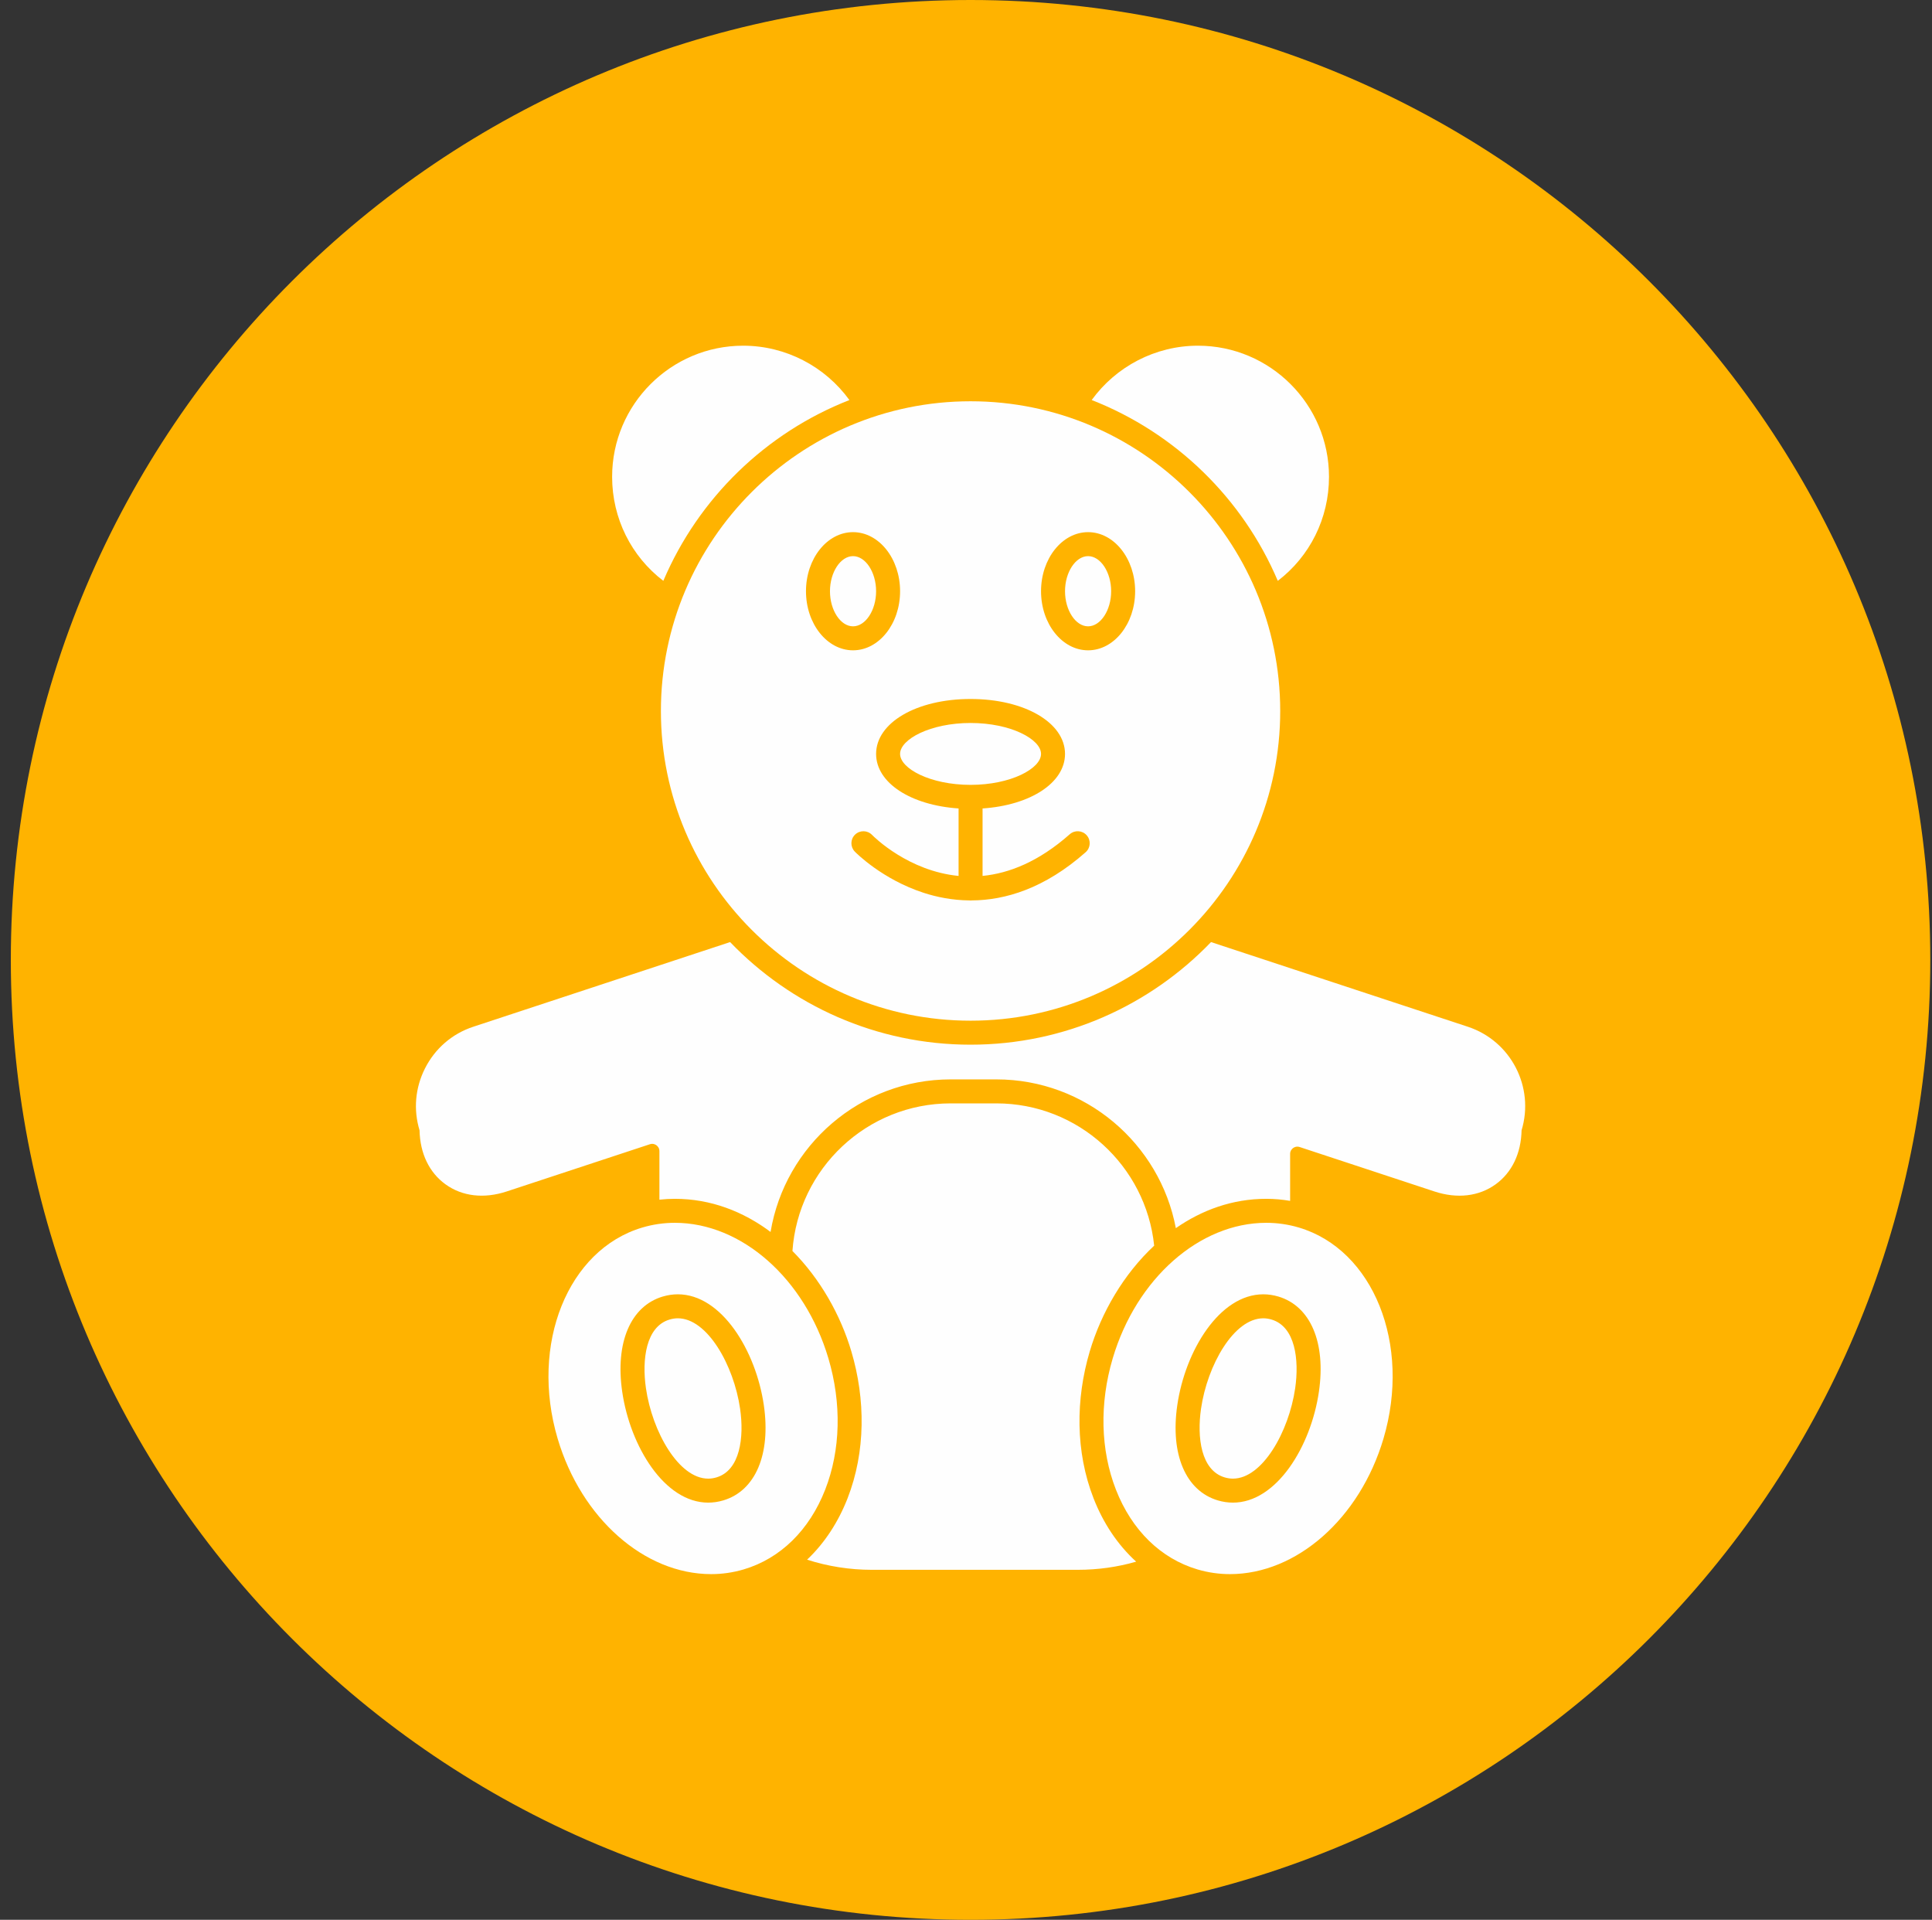 <svg width="154" height="153" viewBox="0 0 154 153" fill="none" xmlns="http://www.w3.org/2000/svg">
<rect x="0" y="0" width="154" height="153" fill="#333333" stroke="none"/>
<g clip-path="url(#clip0_60_1961)">
<path d="M77.364 153C119.613 153 153.864 118.75 153.864 76.5C153.864 34.25 119.613 -0 77.364 -0C35.114 -0 0.863 34.25 0.863 76.5C0.863 118.75 35.114 153 77.364 153Z" fill="#FFB300"/>
<path fill-rule="evenodd" clip-rule="evenodd" d="M77.364 81.344C63.754 81.344 52.681 70.271 52.681 56.662C52.681 43.051 63.754 31.979 77.364 31.979C90.973 31.979 102.046 43.051 102.046 56.662C102.046 70.272 90.973 81.344 77.364 81.344ZM67.995 51.827C65.927 51.827 64.245 49.715 64.245 47.118C64.245 44.522 65.927 42.41 67.995 42.41C70.063 42.41 71.746 44.522 71.746 47.118C71.746 49.715 70.063 51.827 67.995 51.827ZM77.266 71.759C75.899 71.745 74.669 71.492 73.628 71.154C70.317 70.079 68.225 67.959 68.137 67.869C67.769 67.49 67.776 66.885 68.155 66.517C68.532 66.149 69.137 66.156 69.506 66.533C69.691 66.721 72.412 69.419 76.408 69.807V64.43C72.599 64.173 69.834 62.391 69.834 60.084C69.834 57.588 73.071 55.706 77.364 55.706C81.656 55.706 84.893 57.588 84.893 60.084C84.893 62.39 82.128 64.173 78.32 64.43V69.806C80.431 69.599 82.796 68.675 85.271 66.485C85.667 66.135 86.271 66.172 86.621 66.568C86.971 66.963 86.934 67.567 86.538 67.917C83.253 70.823 80.106 71.743 77.458 71.759C77.427 71.762 77.395 71.764 77.364 71.764C77.331 71.764 77.298 71.762 77.266 71.759ZM77.364 57.618C74.148 57.618 71.746 58.92 71.746 60.083C71.746 61.248 74.148 62.55 77.364 62.55C80.579 62.55 82.981 61.248 82.981 60.083C82.981 58.92 80.579 57.618 77.364 57.618ZM86.731 51.827C84.663 51.827 82.981 49.715 82.981 47.118C82.981 44.522 84.663 42.41 86.731 42.41C88.799 42.41 90.482 44.522 90.482 47.118C90.482 49.715 88.8 51.827 86.731 51.827ZM86.731 44.322C85.735 44.322 84.893 45.603 84.893 47.118C84.893 48.634 85.735 49.915 86.731 49.915C87.728 49.915 88.57 48.634 88.57 47.118C88.57 45.603 87.728 44.322 86.731 44.322ZM67.995 44.322C66.999 44.322 66.157 45.603 66.157 47.118C66.157 48.634 66.999 49.915 67.995 49.915C68.992 49.915 69.834 48.634 69.834 47.118C69.834 45.603 68.992 44.322 67.995 44.322Z" fill="#FEFEFE"/>
<path fill-rule="evenodd" clip-rule="evenodd" d="M52.874 46.291C50.331 44.351 48.792 41.324 48.792 37.997C48.792 32.236 53.478 27.55 59.238 27.55C62.639 27.55 65.774 29.214 67.707 31.882C61.037 34.49 55.669 39.716 52.874 46.291Z" fill="#FEFEFE"/>
<path fill-rule="evenodd" clip-rule="evenodd" d="M87.019 31.881C88.953 29.213 92.088 27.55 95.489 27.55C101.249 27.55 105.935 32.236 105.935 37.997C105.935 41.324 104.396 44.351 101.853 46.291C99.058 39.716 93.69 34.489 87.019 31.881Z" fill="#FEFEFE"/>
<path fill-rule="evenodd" clip-rule="evenodd" d="M85.924 125.106H69.474C67.731 125.106 65.991 124.83 64.333 124.299C65.74 122.969 66.825 121.287 67.559 119.409C69.01 115.692 68.991 111.507 67.864 107.708C66.994 104.771 65.366 101.908 63.166 99.698C63.621 93.135 69.105 87.934 75.782 87.934H79.42C85.951 87.934 91.342 92.912 91.999 99.273C89.576 101.534 87.79 104.579 86.862 107.707C85.736 111.507 85.716 115.691 87.168 119.409C87.93 121.362 89.074 123.103 90.564 124.457C89.065 124.888 87.513 125.106 85.924 125.106ZM52.562 95.609V91.739C52.562 91.473 52.395 91.323 52.323 91.271C52.234 91.207 52.047 91.11 51.804 91.19L40.39 94.953C38.576 95.55 36.843 95.348 35.509 94.383C34.211 93.445 33.48 91.92 33.442 90.078C32.943 88.439 33.094 86.696 33.873 85.152C34.674 83.562 36.041 82.381 37.723 81.827L58.196 75.079C63.038 80.116 69.84 83.256 77.363 83.256C84.886 83.256 91.688 80.116 96.53 75.079L117.004 81.827C120.438 82.959 122.333 86.638 121.285 90.079C121.247 91.92 120.517 93.445 119.218 94.384C117.884 95.349 116.15 95.551 114.337 94.953L103.595 91.412C103.352 91.332 103.165 91.428 103.075 91.493C103.004 91.545 102.836 91.695 102.836 91.961V95.704C102.208 95.595 101.571 95.54 100.932 95.54C98.248 95.54 95.812 96.427 93.726 97.877C92.454 91.137 86.523 86.022 79.42 86.022H75.782C68.571 86.022 62.57 91.291 61.422 98.18C59.245 96.552 56.661 95.54 53.795 95.54C53.382 95.54 52.971 95.563 52.562 95.609Z" fill="#FEFEFE"/>
<path fill-rule="evenodd" clip-rule="evenodd" d="M56.687 125.45C51.368 125.45 46.336 121.009 44.45 114.651C42.223 107.139 45.251 99.592 51.2 97.828C52.04 97.578 52.913 97.452 53.795 97.452C59.114 97.452 64.145 101.893 66.031 108.251C67.098 111.848 67.008 115.563 65.778 118.713C64.515 121.947 62.207 124.207 59.281 125.074C58.441 125.323 57.568 125.45 56.687 125.45ZM56.451 119.752C52.963 119.752 50.227 115.256 49.596 110.91C49.027 106.993 50.267 104.087 52.831 103.327C53.227 103.21 53.63 103.15 54.031 103.15C57.518 103.15 60.255 107.645 60.886 111.991C61.454 115.908 60.214 118.814 57.65 119.575C57.255 119.692 56.851 119.752 56.451 119.752ZM54.031 105.062C53.814 105.062 53.594 105.095 53.375 105.161C51.48 105.722 51.157 108.357 51.488 110.636C51.993 114.115 54.108 117.84 56.451 117.84C56.667 117.84 56.888 117.807 57.106 117.742C59.002 117.18 59.324 114.544 58.993 112.266C58.488 108.787 56.373 105.062 54.031 105.062Z" fill="#FEFEFE"/>
<path fill-rule="evenodd" clip-rule="evenodd" d="M98.04 125.45C97.159 125.45 96.286 125.323 95.446 125.074C92.52 124.206 90.212 121.947 88.949 118.713C87.719 115.563 87.629 111.848 88.696 108.251C90.582 101.893 95.614 97.452 100.932 97.452C101.814 97.452 102.687 97.578 103.527 97.827C109.476 99.592 112.504 107.139 110.277 114.651C108.391 121.009 103.359 125.45 98.04 125.45ZM98.277 119.752C98.276 119.752 98.276 119.752 98.276 119.752C97.876 119.752 97.473 119.692 97.077 119.575C94.513 118.814 93.273 115.908 93.841 111.991C94.472 107.645 97.209 103.15 100.697 103.15C101.097 103.15 101.5 103.21 101.896 103.327C104.46 104.088 105.7 106.994 105.131 110.911C104.5 115.257 101.764 119.752 98.277 119.752ZM100.697 105.062C98.353 105.062 96.239 108.787 95.734 112.266C95.403 114.544 95.725 117.179 97.621 117.742C97.84 117.807 98.06 117.839 98.276 117.84C100.619 117.84 102.734 114.115 103.239 110.636C103.569 108.358 103.248 105.722 101.352 105.161C101.133 105.095 100.913 105.062 100.697 105.062Z" fill="#FEFEFE"/>
</g>
<defs>
<clipPath id="clip0_60_1961">
<rect width="153" height="153" fill="white" transform="translate(0.863)"/>
</clipPath>
</defs>
</svg>
